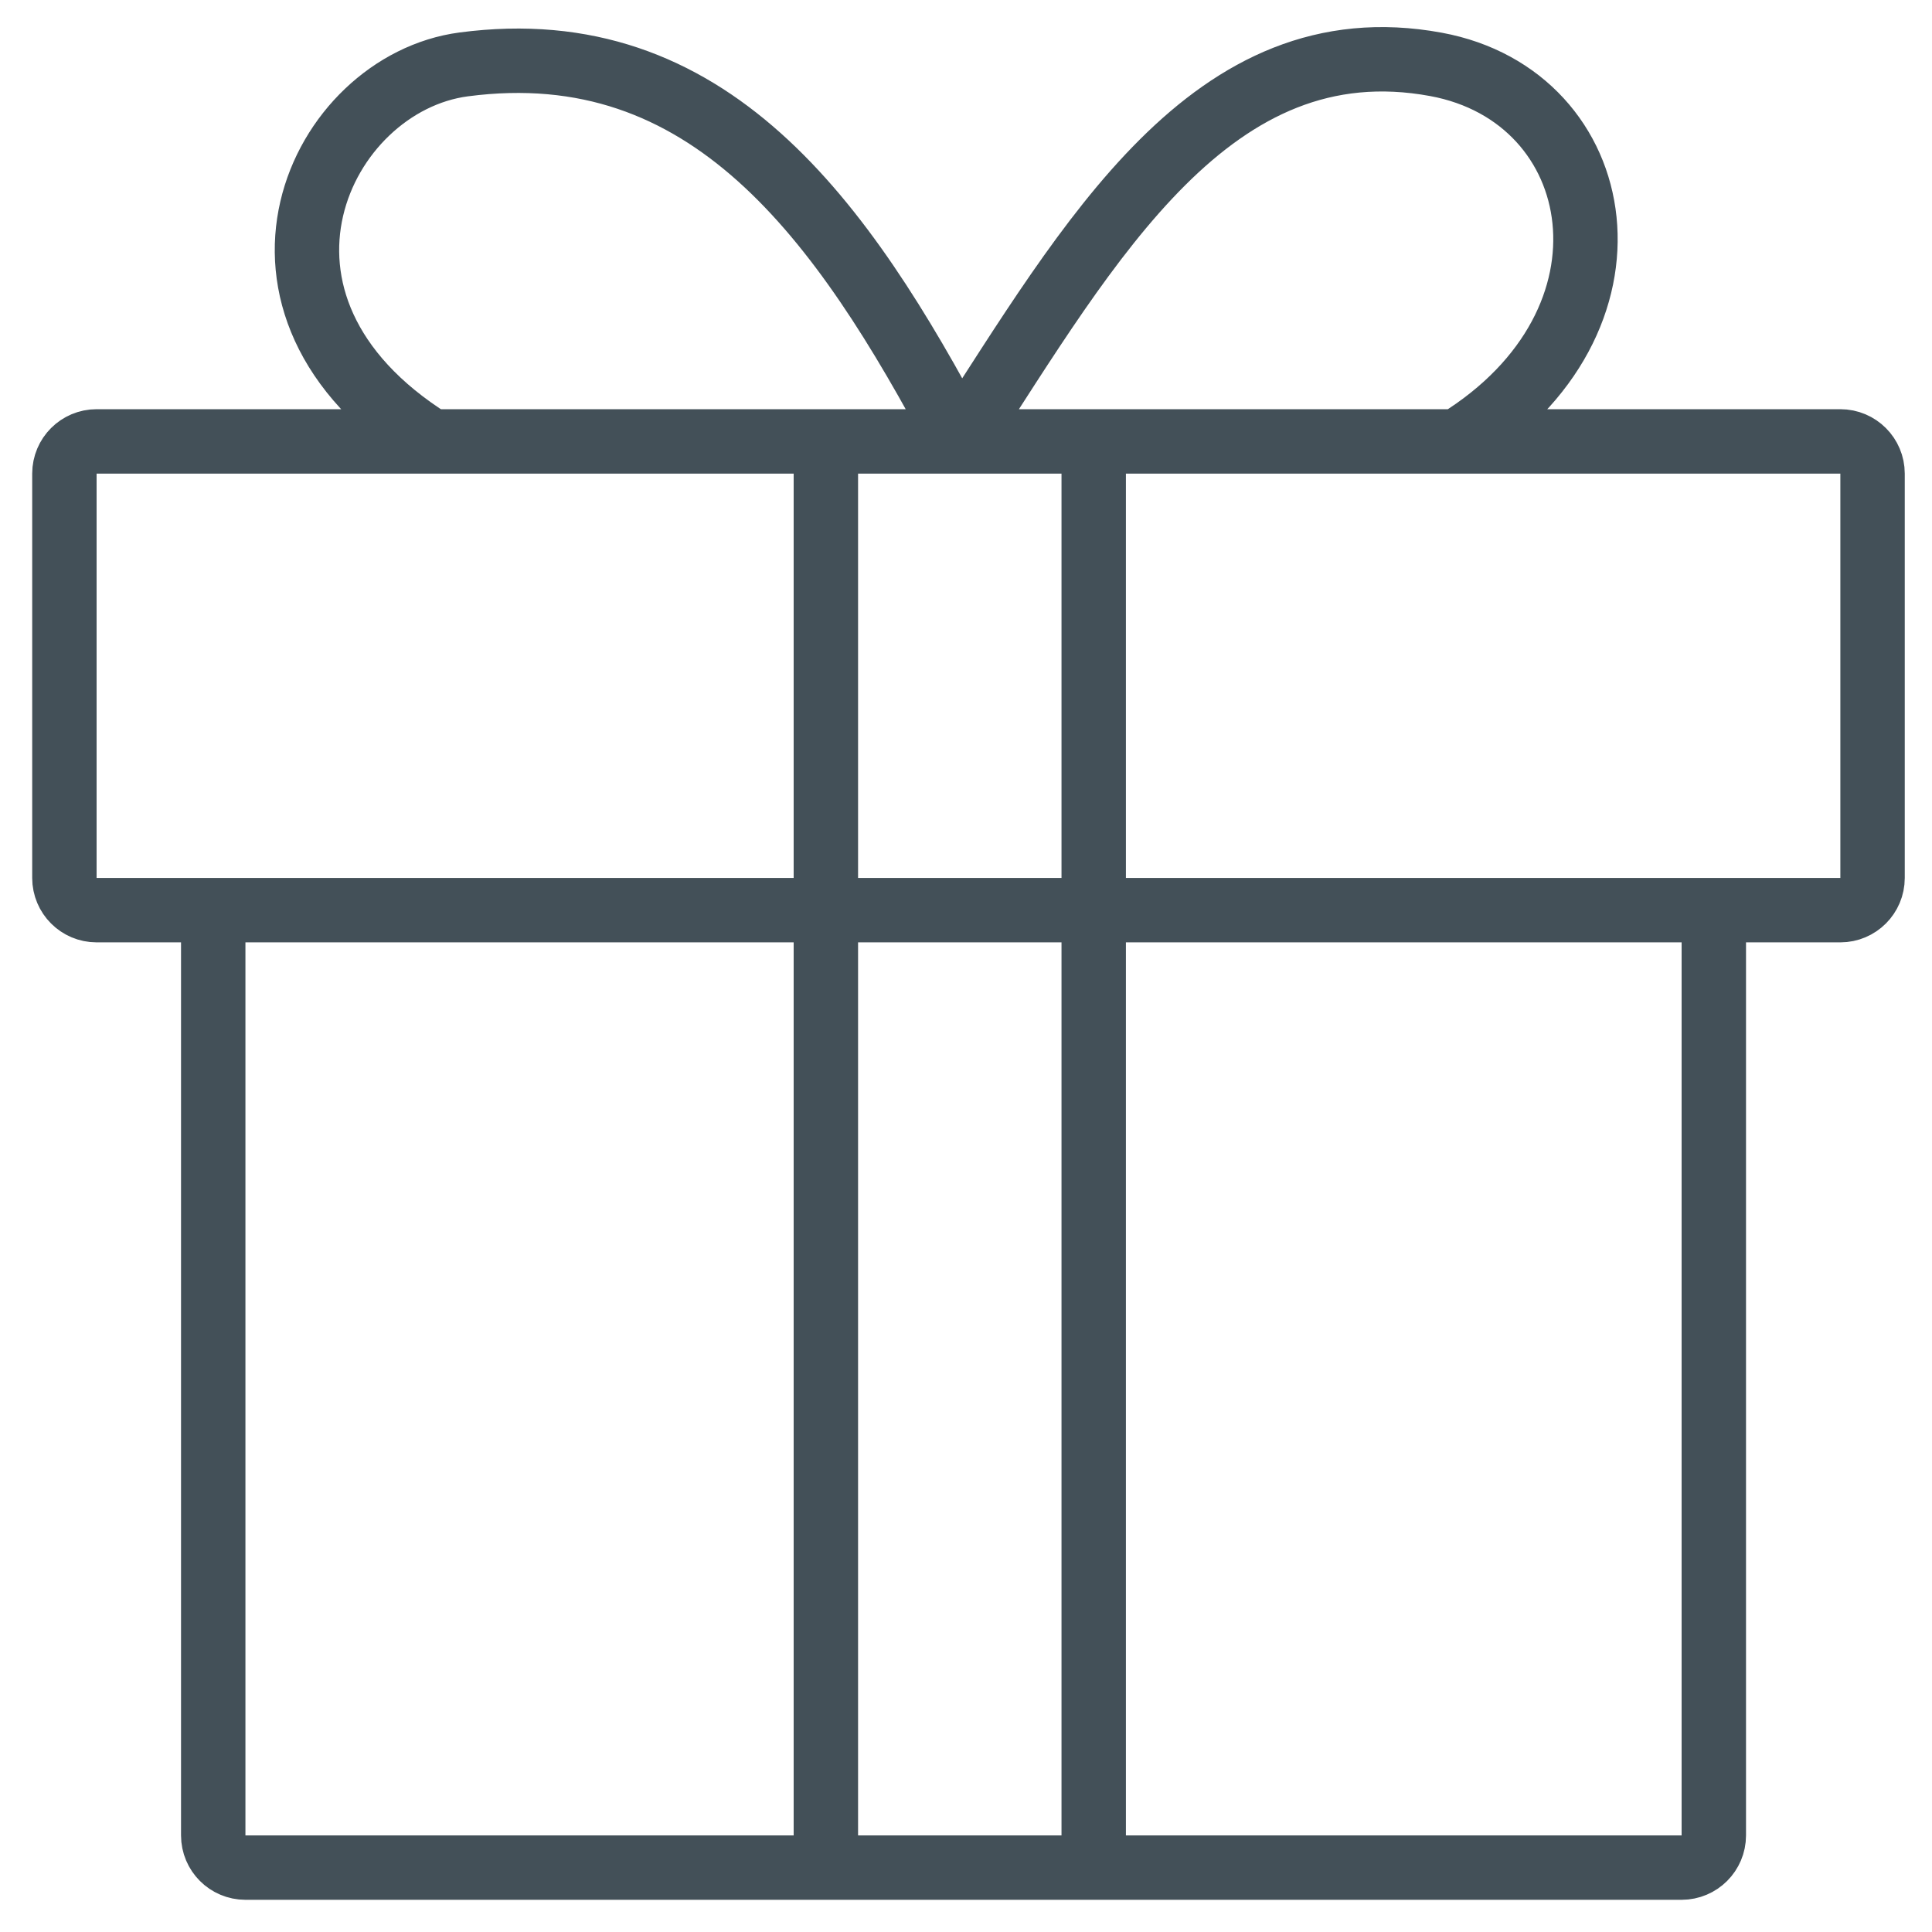 <svg width="30" height="30" viewBox="0 0 30 30" fill="none" xmlns="http://www.w3.org/2000/svg">
<g clip-path="url(#clip0_1_2729)">
<path d="M3.311 14.133V28.5C3.311 28.776 3.535 29 3.811 29H12.824M3.311 14.133H1.5C1.224 14.133 1 13.909 1 13.633V7.354C1 7.078 1.224 6.854 1.5 6.854H6.699M3.311 14.133H26.612M26.612 14.133V28.5C26.612 28.776 26.388 29 26.112 29H16.983M26.612 14.133H28.577C28.853 14.133 29.077 13.909 29.077 13.633V7.354C29.077 7.078 28.853 6.854 28.577 6.854H22.628M12.824 6.854V29M12.824 6.854H14.904M12.824 6.854H6.699M12.824 29H16.983M16.983 29V6.854M16.983 6.854H14.904M16.983 6.854H22.628M14.904 6.854C16.924 3.747 18.814 0.356 22.299 1C25 1.499 25.635 4.999 22.628 6.854M14.904 6.854C13.068 3.387 11 0.499 7.201 1C4.963 1.295 3.311 4.731 6.699 6.854" stroke="#435058" stroke-linecap="round"/>
</g>
<defs>
<clipPath id="clip0_1_2729">
<rect width="30" height="30" fill="white"/>
</clipPath>
</defs>
</svg>
